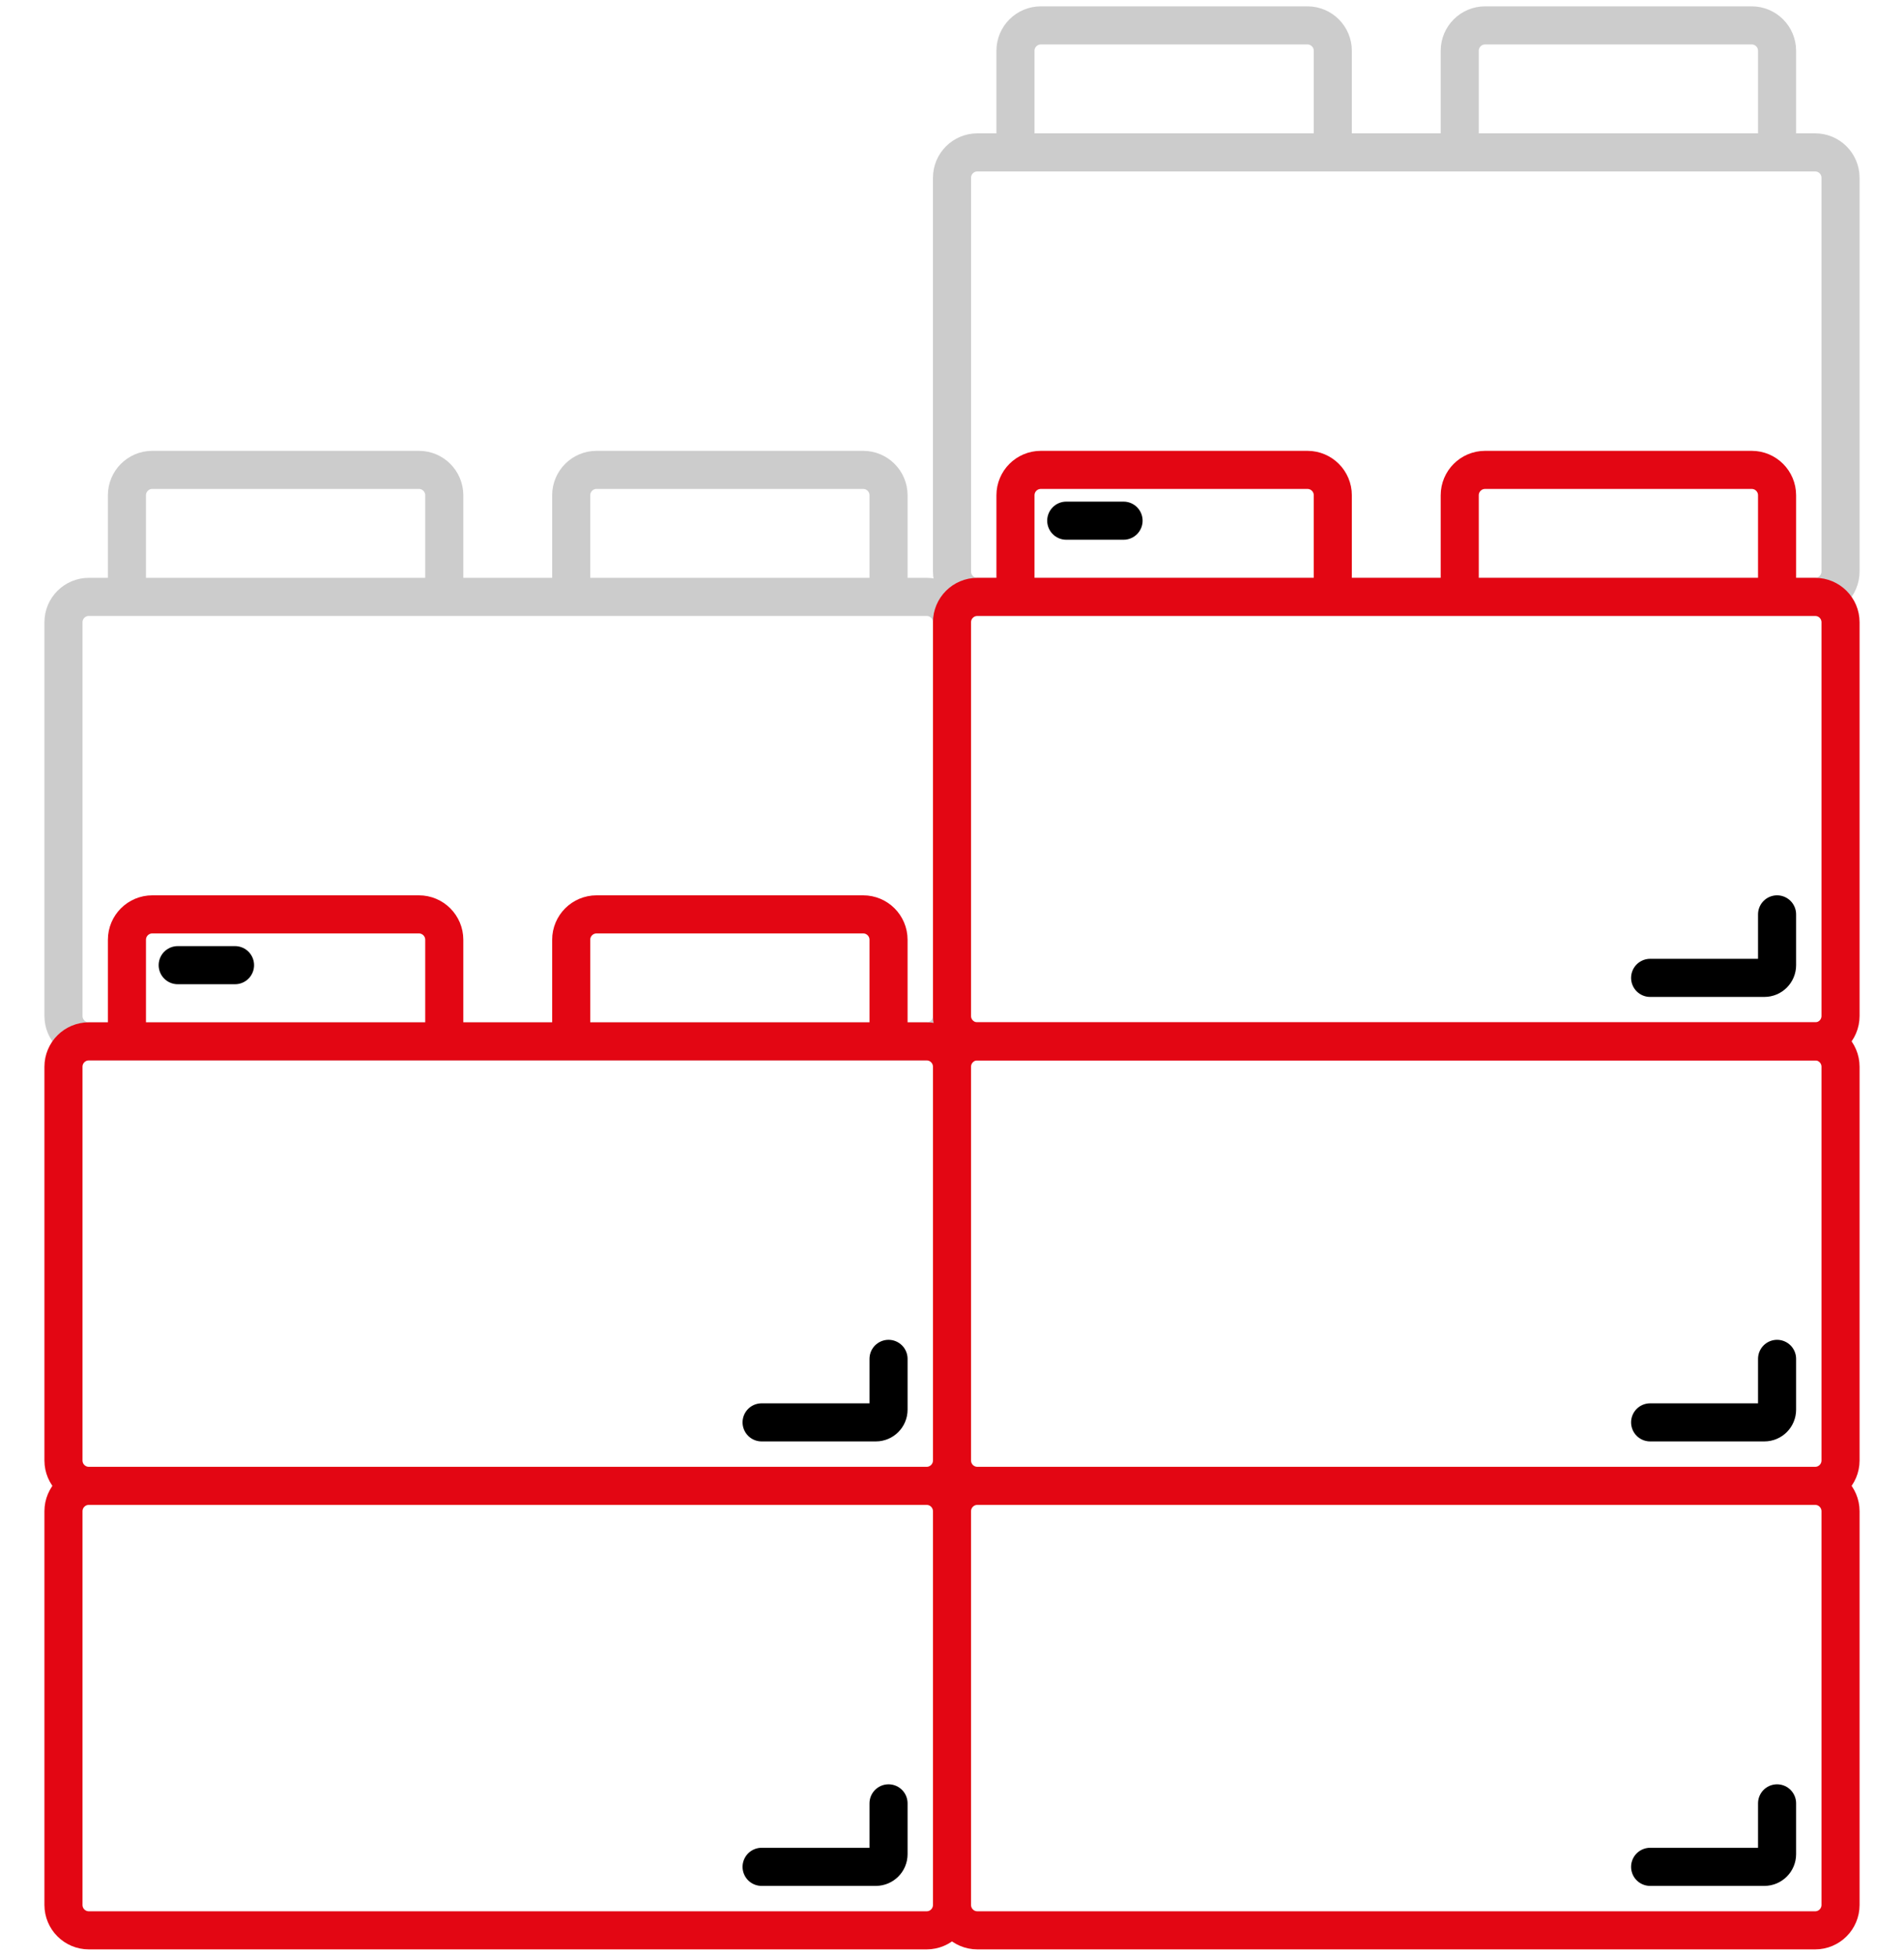 <svg width="150" height="154" viewBox="0 0 150 154" fill="none" xmlns="http://www.w3.org/2000/svg">
<path d="M5 49C5 47.895 5.895 47 7 47H73C74.105 47 75 47.895 75 49V80C75 81.105 74.105 82 73 82H7C5.895 82 5 81.105 5 80V49Z" stroke="#CCCCCC" stroke-width="3"/>
<path d="M35 47V39C35 37.895 34.105 37 33 37H12C10.895 37 10 37.895 10 39V47" stroke="#CCCCCC" stroke-width="3"/>
<path d="M70 47V39C70 37.895 69.105 37 68 37H47C45.895 37 45 37.895 45 39V47" stroke="#CCCCCC" stroke-width="3"/>
<path d="M75 14C75 12.895 75.895 12 77 12H143C144.105 12 145 12.895 145 14V45C145 46.105 144.105 47 143 47H77C75.895 47 75 46.105 75 45V14Z" stroke="#CCCCCC" stroke-width="3"/>
<path d="M105 12V4C105 2.895 104.105 2 103 2H82C80.895 2 80 2.895 80 4V12" stroke="#CCCCCC" stroke-width="3"/>
<path d="M140 12V4C140 2.895 139.105 2 138 2H117C115.895 2 115 2.895 115 4V12" stroke="#CCCCCC" stroke-width="3"/>
<path d="M75 119C75 117.895 75.895 117 77 117H143C144.105 117 145 117.895 145 119V150C145 151.105 144.105 152 143 152H77C75.895 152 75 151.105 75 150V119Z" stroke="#E30613" stroke-width="3"/>
<path d="M140 142V146C140 146.552 139.552 147 139 147H130" stroke="black" stroke-width="3" stroke-linecap="round" stroke-linejoin="round"/>
<path d="M5 119C5 117.895 5.895 117 7 117H73C74.105 117 75 117.895 75 119V150C75 151.105 74.105 152 73 152H7C5.895 152 5 151.105 5 150V119Z" stroke="#E30613" stroke-width="3"/>
<path d="M70 142V146C70 146.552 69.552 147 69 147H60" stroke="black" stroke-width="3" stroke-linecap="round" stroke-linejoin="round"/>
<path d="M75 84C75 82.895 75.895 82 77 82H143C144.105 82 145 82.895 145 84V115C145 116.105 144.105 117 143 117H77C75.895 117 75 116.105 75 115V84Z" stroke="#E30613" stroke-width="3"/>
<path d="M75 49C75 47.895 75.895 47 77 47H143C144.105 47 145 47.895 145 49V80C145 81.105 144.105 82 143 82H77C75.895 82 75 81.105 75 80V49Z" stroke="#E30613" stroke-width="3"/>
<path d="M84 41H88.516" stroke="black" stroke-width="3" stroke-linecap="round" stroke-linejoin="round"/>
<path d="M105 47V39C105 37.895 104.105 37 103 37H82C80.895 37 80 37.895 80 39V47" stroke="#E30613" stroke-width="3"/>
<path d="M140 47V39C140 37.895 139.105 37 138 37H117C115.895 37 115 37.895 115 39V47" stroke="#E30613" stroke-width="3"/>
<path d="M5 84C5 82.895 5.895 82 7 82H73C74.105 82 75 82.895 75 84V115C75 116.105 74.105 117 73 117H7C5.895 117 5 116.105 5 115V84Z" stroke="#E30613" stroke-width="3"/>
<path d="M70 107V111C70 111.552 69.552 112 69 112H60" stroke="black" stroke-width="3" stroke-linecap="round" stroke-linejoin="round"/>
<path d="M140 107V111C140 111.552 139.552 112 139 112H130" stroke="black" stroke-width="3" stroke-linecap="round" stroke-linejoin="round"/>
<path d="M140 72V76C140 76.552 139.552 77 139 77H130" stroke="black" stroke-width="3" stroke-linecap="round" stroke-linejoin="round"/>
<path d="M14 76H18.516" stroke="black" stroke-width="3" stroke-linecap="round" stroke-linejoin="round"/>
<path d="M35 82V74C35 72.895 34.105 72 33 72H12C10.895 72 10 72.895 10 74V82" stroke="#E30613" stroke-width="3"/>
<path d="M70 82V74C70 72.895 69.105 72 68 72H47C45.895 72 45 72.895 45 74V82" stroke="#E30613" stroke-width="3"/>
</svg>

